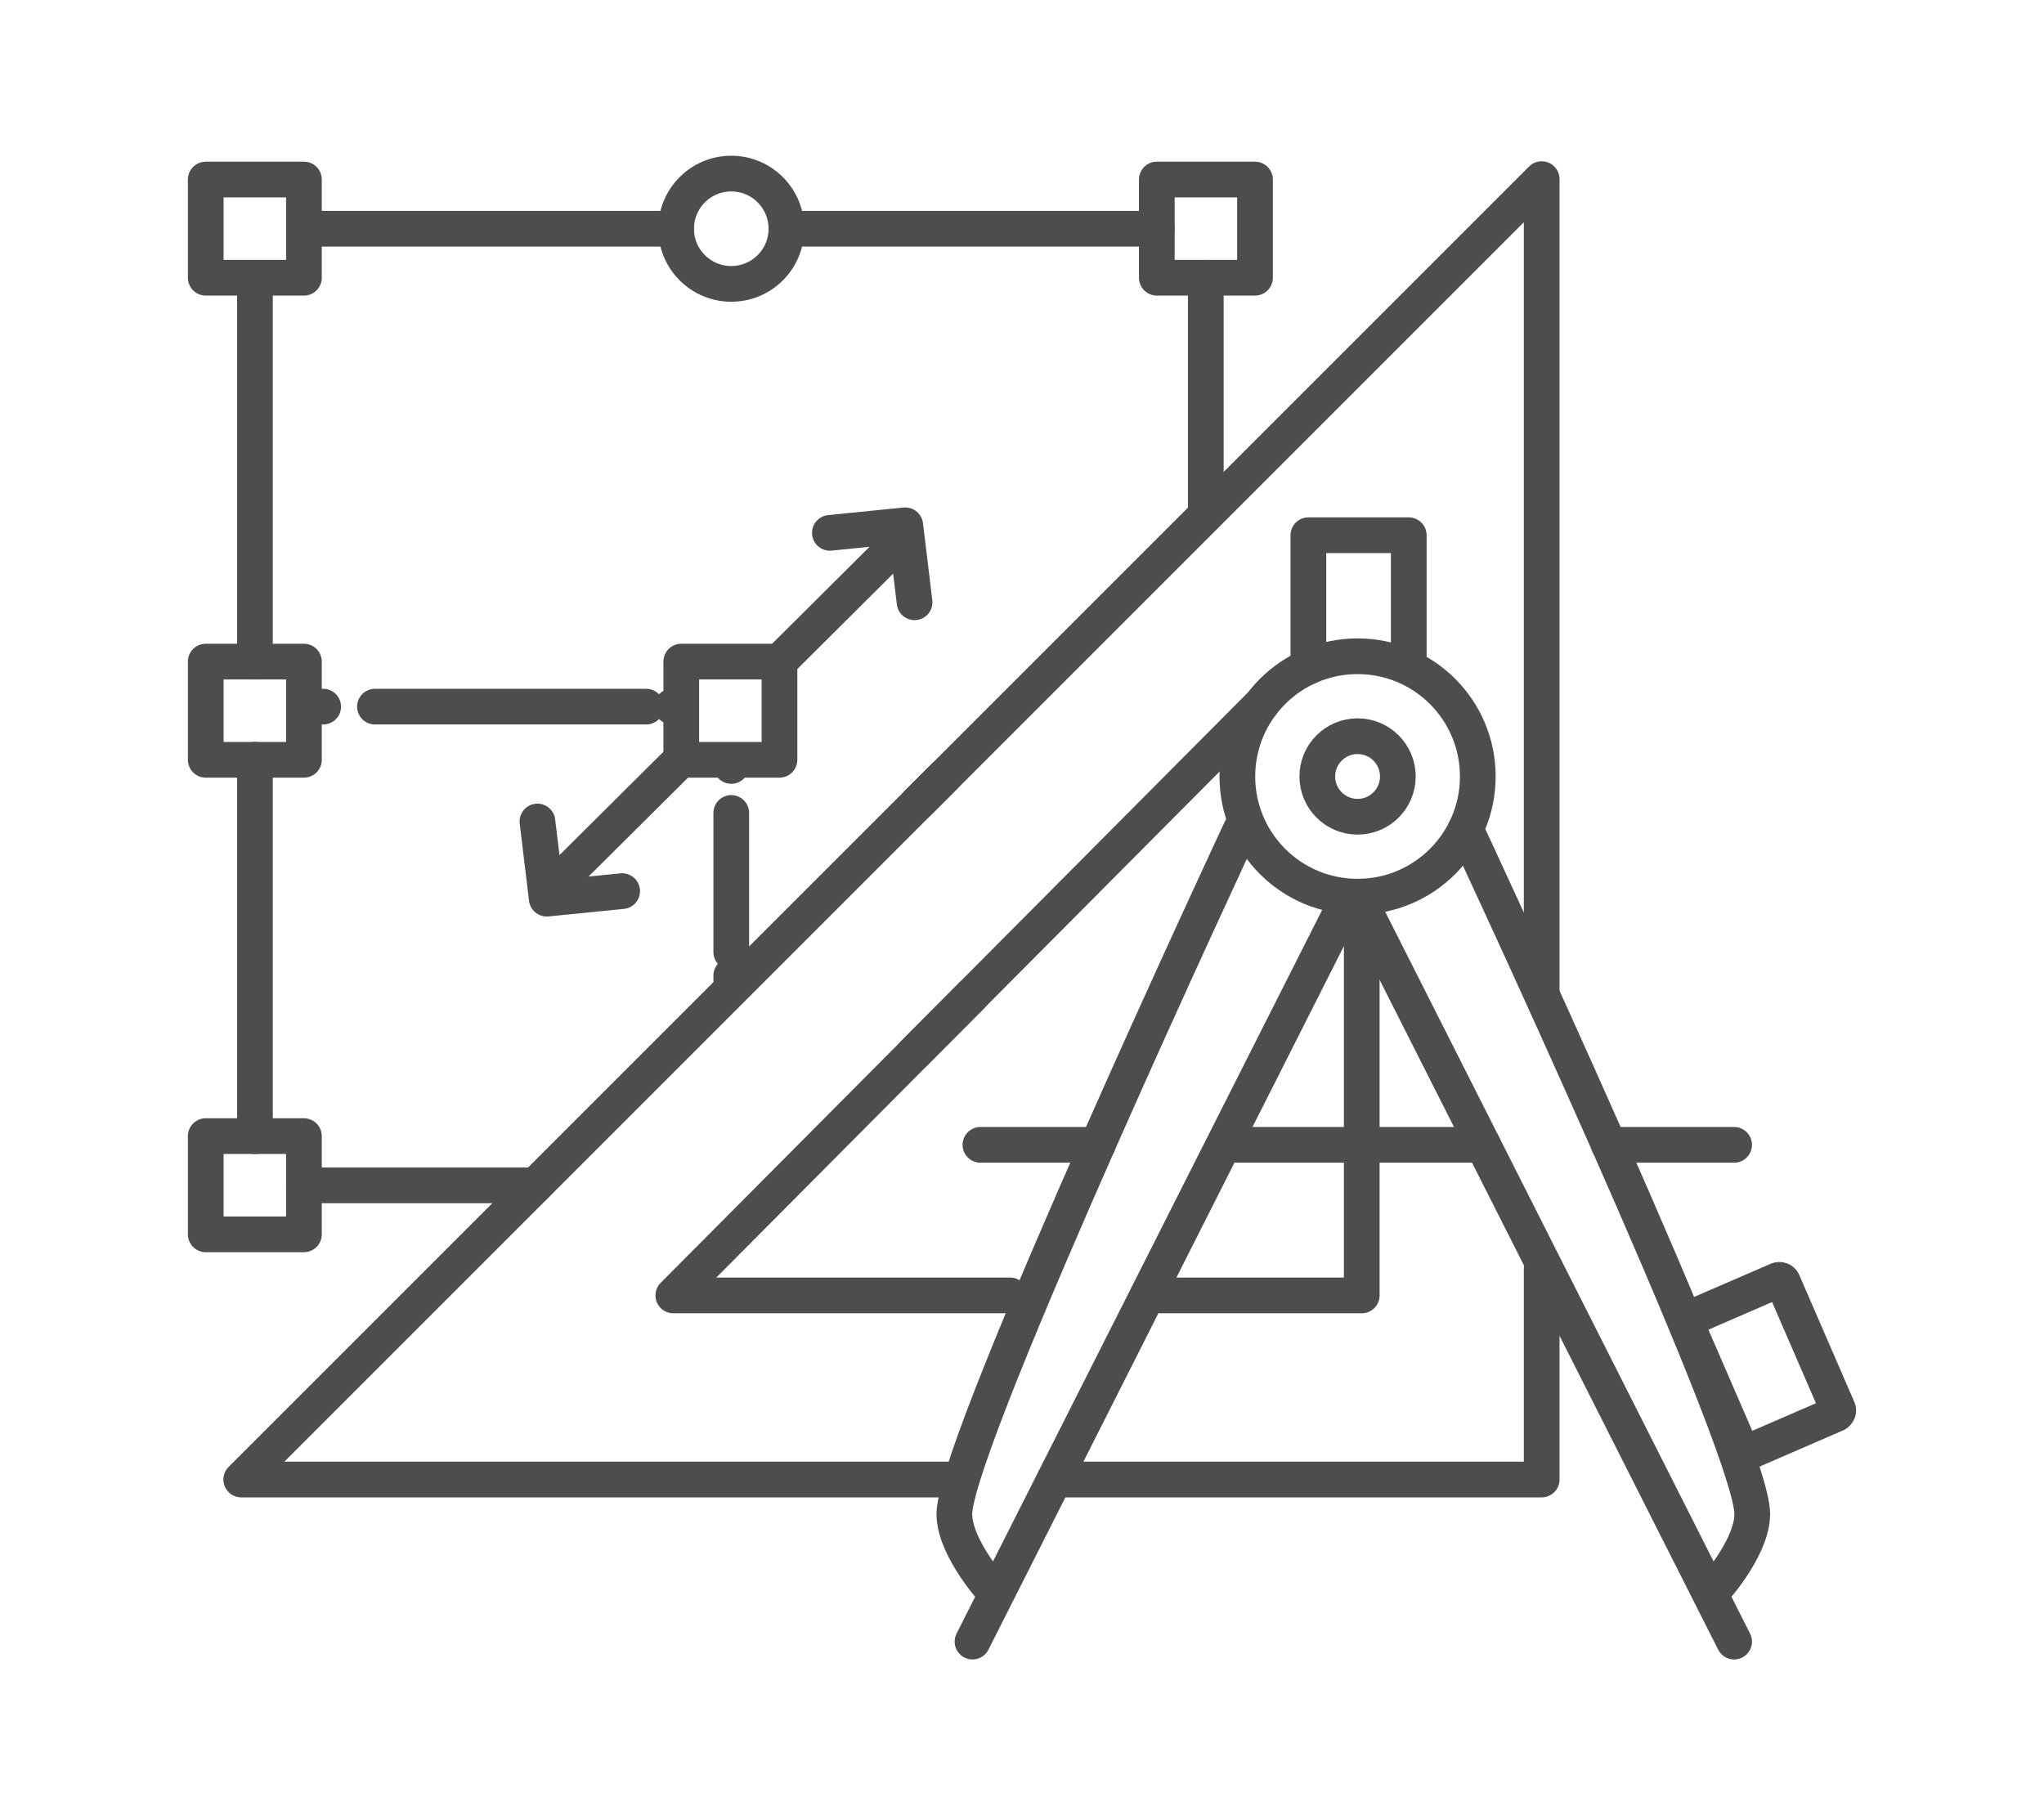 <?xml version="1.0" encoding="utf-8"?>
<!-- Generator: Adobe Illustrator 26.5.0, SVG Export Plug-In . SVG Version: 6.00 Build 0)  -->
<svg version="1.1" id="Capa_1" xmlns="http://www.w3.org/2000/svg" xmlns:xlink="http://www.w3.org/1999/xlink" x="0px" y="0px"
	 viewBox="0 0 1030.3 915" style="enable-background:new 0 0 1030.3 915;" xml:space="preserve">
<style type="text/css">
	.st0{fill:none;stroke:#4D4D4D;stroke-width:18;stroke-linecap:round;stroke-linejoin:round;}
</style>
<g>
	<g>
		<g>
			<polyline class="st0" points="481.1,745.8 121.6,745.8 476,391.4 			"/>
			<polyline class="st0" points="777.1,639.8 777.1,745.8 531.5,745.8 			"/>
			<polyline class="st0" points="462.8,404.6 777.1,90.3 777.1,498.5 			"/>
			<polyline class="st0" points="509.2,653 339.4,653 490.2,501.4 			"/>
			<polyline class="st0" points="686.4,452 686.4,653 585.1,653 			"/>
			<line class="st0" x1="460.4" y1="531.3" x2="636" y2="354.8"/>
		</g>
		<g>
			<circle class="st0" cx="684.3" cy="391.4" r="60.6"/>
			<circle class="st0" cx="684.3" cy="391.4" r="20.3"/>
			<polyline class="st0" points="659.5,336.1 659.5,269.8 710.1,269.8 710.1,330.7 			"/>
			<g>
				<line class="st0" x1="684.3" y1="452" x2="874.1" y2="827.5"/>
				<path class="st0" d="M738.8,418c0,0,141.4,302.6,144.4,343.9c1,16.1-17.1,37.1-19.2,39.4"/>
			</g>
			<g>
				<line class="st0" x1="679.9" y1="452" x2="490.2" y2="827.5"/>
				<path class="st0" d="M625.5,418c0,0-141.4,302.6-144.4,343.9c-1,16.1,17.1,37.1,19.2,39.4"/>
			</g>
			<path class="st0" d="M925.4,712.8l-45,19.5c-1,0.4-2.2,0-2.6-1l-27.7-63.9c-0.4-1,0-2.2,1-2.6l45-19.5c1-0.4,2.2,0,2.6,1
				l27.7,63.9C926.9,711.1,926.4,712.3,925.4,712.8z"/>
			<line class="st0" x1="553.3" y1="577.1" x2="494.2" y2="577.1"/>
			<line class="st0" x1="747.5" y1="577.1" x2="623.7" y2="577.1"/>
			<line class="st0" x1="874.1" y1="577.1" x2="811" y2="577.1"/>
		</g>
	</g>
	<g>
		<rect x="103.7" y="90.5" class="st0" width="49.5" height="49.5"/>
		<rect x="583.1" y="90.5" class="st0" width="49.5" height="49.5"/>
		<rect x="103.7" y="572.7" class="st0" width="49.5" height="49.5"/>
		<rect x="343.4" y="333.5" class="st0" width="49.5" height="49.5"/>
		<rect x="103.7" y="333.5" class="st0" width="49.5" height="49.5"/>
		<circle class="st0" cx="368.6" cy="115.3" r="27.8"/>
		<line class="st0" x1="607.8" y1="140" x2="607.8" y2="259.5"/>
		<line class="st0" x1="396.5" y1="115.3" x2="583.1" y2="115.3"/>
		<line class="st0" x1="153.2" y1="115.3" x2="340.8" y2="115.3"/>
		<line class="st0" x1="128.5" y1="333.5" x2="128.5" y2="148.6"/>
		<line class="st0" x1="128.5" y1="572.7" x2="128.5" y2="383"/>
		<line class="st0" x1="269.9" y1="597.5" x2="153.2" y2="597.5"/>
		<g>
			<g>
				<line class="st0" x1="160.9" y1="356.2" x2="162.9" y2="356.2"/>
				<line class="st0" x1="189" y1="356.2" x2="325.7" y2="356.2"/>
				<line class="st0" x1="338.7" y1="356.2" x2="340.8" y2="356.2"/>
			</g>
		</g>
		<g>
			<g>
				<line class="st0" x1="368.6" y1="384.1" x2="368.6" y2="386.1"/>
				<line class="st0" x1="368.6" y1="409.8" x2="368.6" y2="479.9"/>
				<line class="st0" x1="368.6" y1="491.8" x2="368.6" y2="493.8"/>
			</g>
		</g>
		<line class="st0" x1="392.9" y1="333.5" x2="453.5" y2="273.2"/>
		<line class="st0" x1="275.7" y1="450" x2="343.1" y2="383"/>
		<polyline class="st0" points="418.3,268.6 456.3,264.8 461,303.6 		"/>
		<polyline class="st0" points="313.6,449.2 275.6,453 270.9,414.1 		"/>
	</g>
</g>
</svg>
